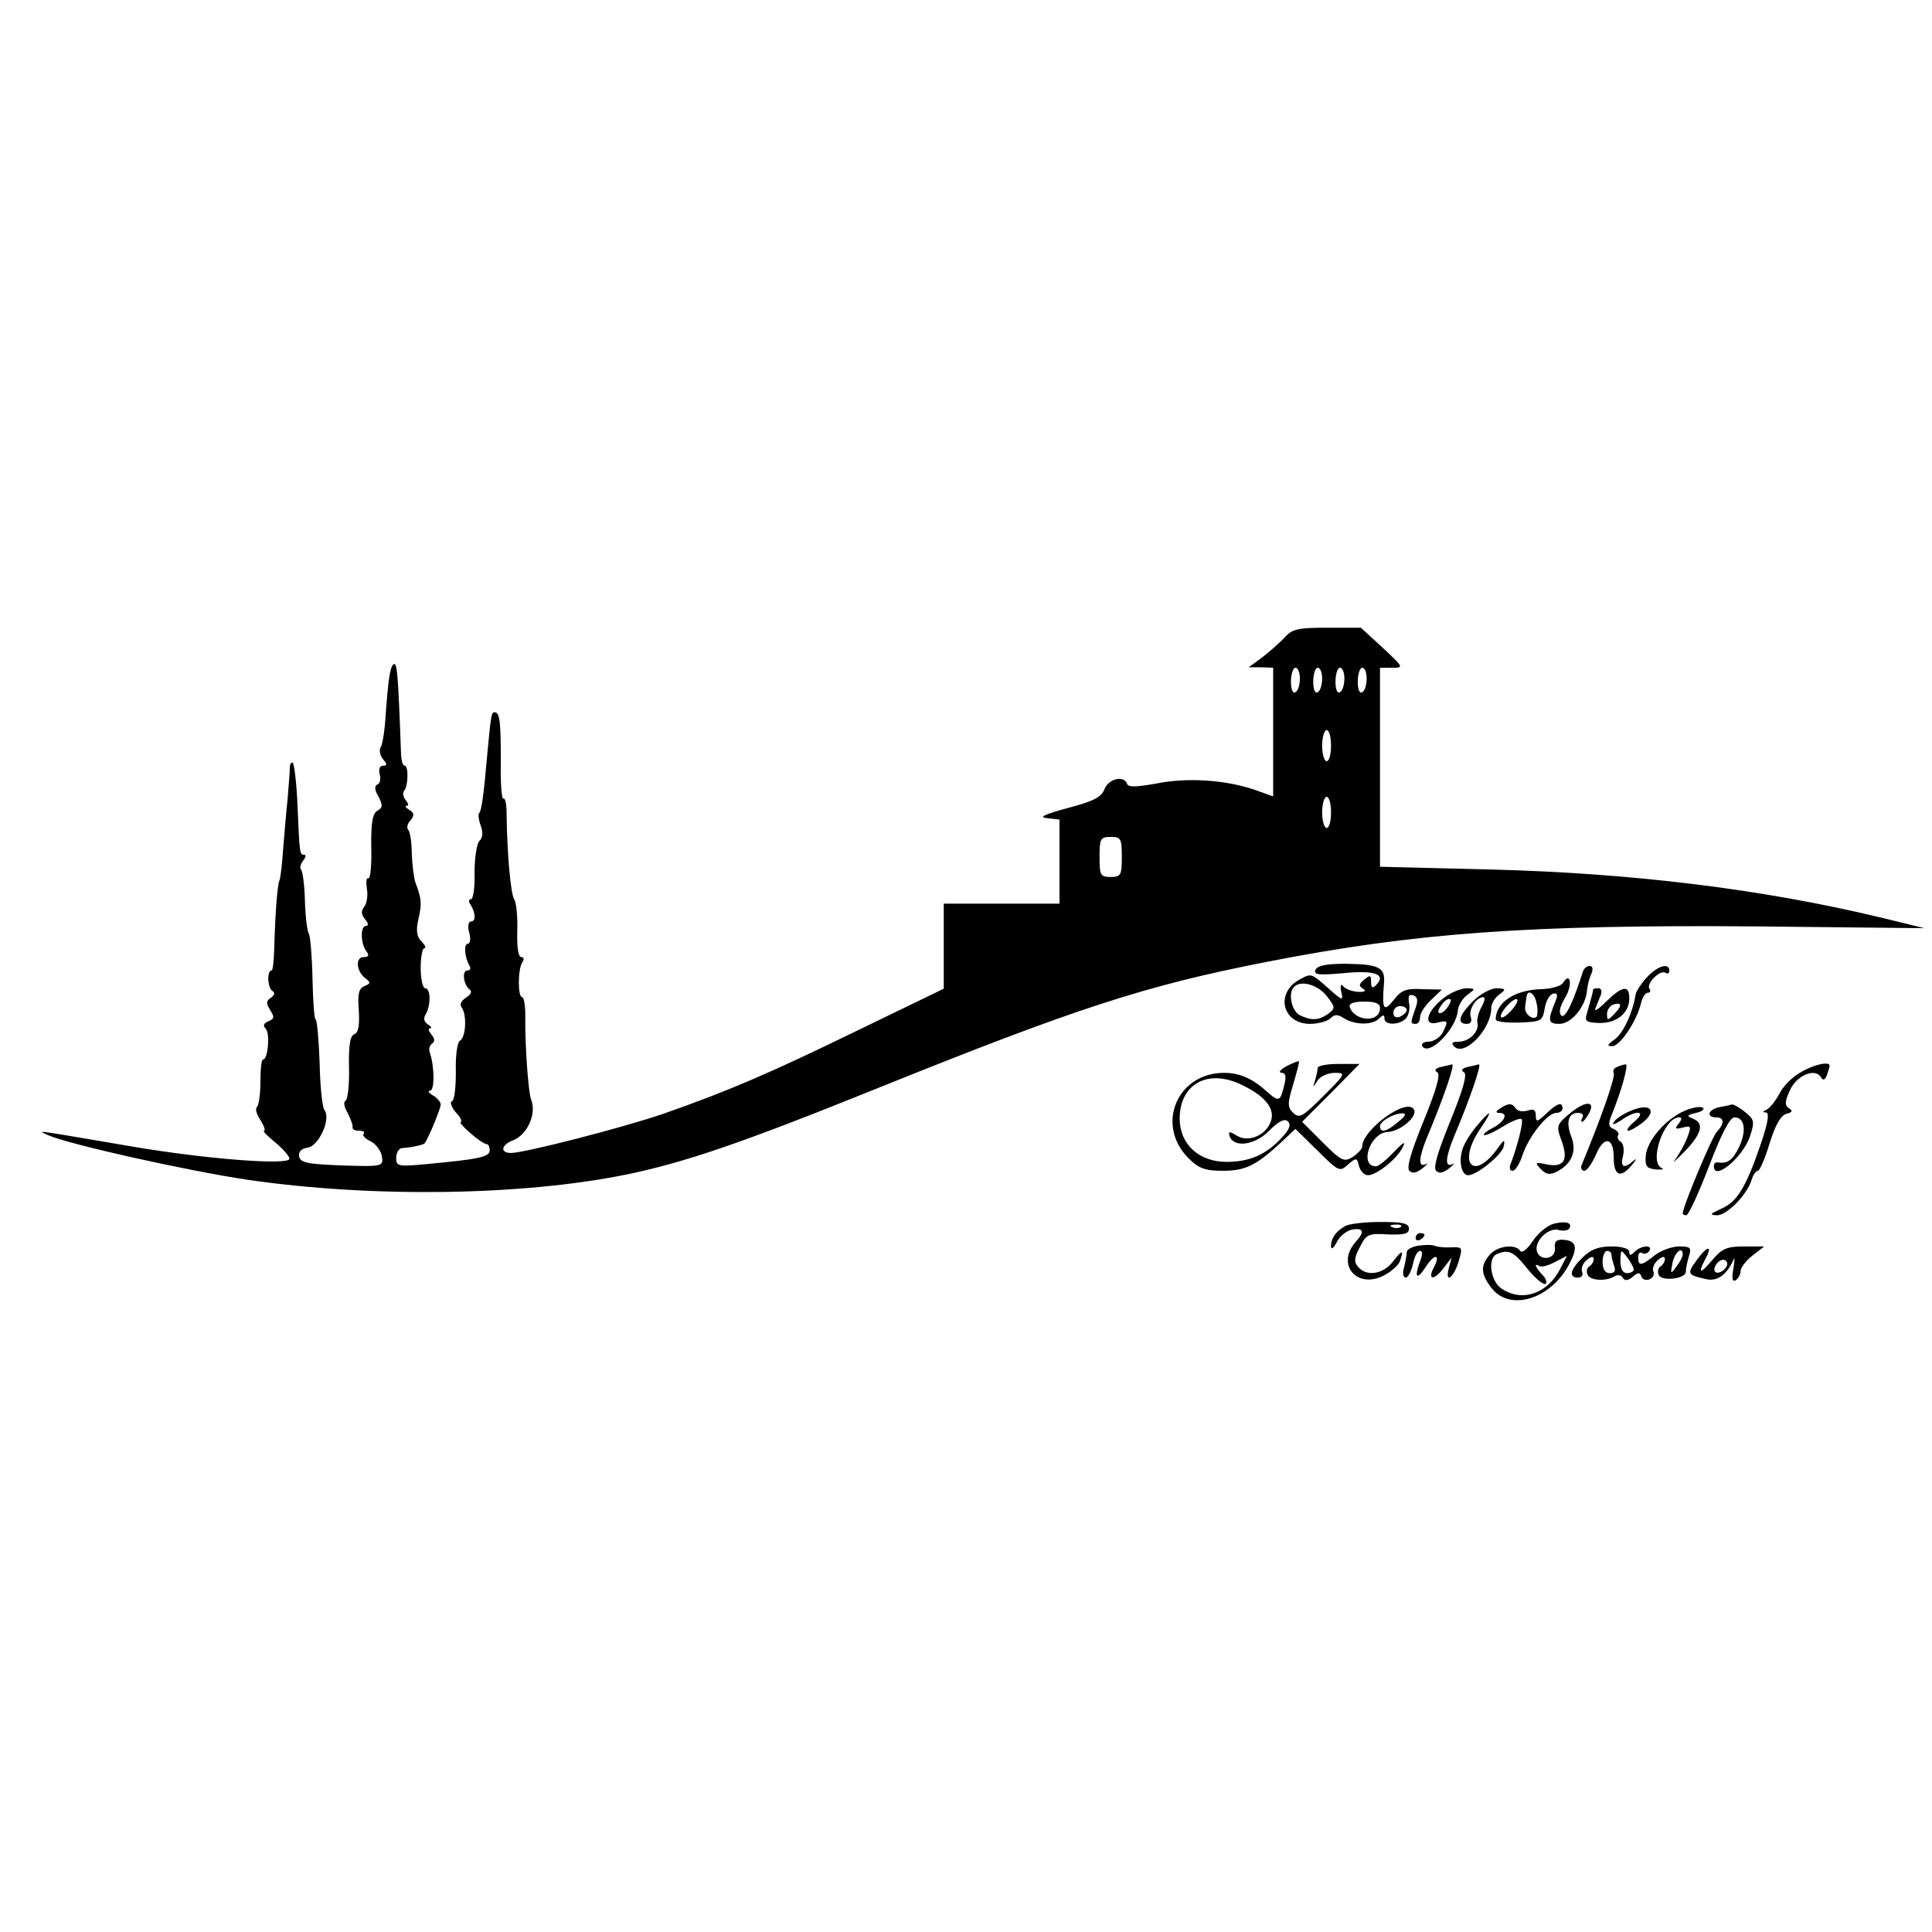 <?xml version="1.0" standalone="no"?>
<!DOCTYPE svg PUBLIC "-//W3C//DTD SVG 20010904//EN"
 "http://www.w3.org/TR/2001/REC-SVG-20010904/DTD/svg10.dtd">
<svg version="1.0" xmlns="http://www.w3.org/2000/svg"
 width="434pt" height="434pt" viewBox="0 0 434 434"
 preserveAspectRatio="xMidYMid meet">
<g transform="translate(0,434) scale(0.1,-0.1)"
fill="#000000" stroke="none">
<path d="M2885 2907 c-12 -12 -34 -32 -50 -44 l-30 -22 28 0 27 -1 0 -145 0
-144 -42 15 c-65 22 -150 28 -220 14 -45 -8 -63 -9 -66 -1 -7 20 -42 12 -51
-12 -7 -18 -25 -27 -82 -42 -55 -15 -67 -21 -46 -23 l27 -3 0 -95 0 -94 -130
0 -130 0 0 -95 0 -96 -192 -93 c-201 -98 -295 -138 -438 -188 -90 -31 -312
-88 -342 -88 -26 0 -22 19 6 29 31 13 52 60 39 91 -6 16 -14 120 -13 188 0 23
-3 42 -7 42 -10 0 -10 61 0 78 5 6 4 12 -2 12 -7 0 -10 23 -9 58 1 32 -2 65
-7 72 -8 13 -16 104 -17 192 0 21 -3 36 -7 34 -4 -3 -7 34 -6 82 0 90 -2 112
-14 112 -7 0 -8 -5 -16 -90 -8 -92 -13 -132 -19 -137 -2 -3 -1 -15 4 -28 5
-14 5 -26 -3 -34 -6 -6 -11 -38 -11 -71 1 -33 -3 -60 -8 -60 -5 0 -6 -6 -1
-12 12 -20 12 -38 1 -38 -6 0 -8 -11 -4 -25 4 -14 2 -25 -3 -25 -10 0 -7 -32
4 -50 3 -6 1 -10 -5 -10 -13 0 -9 -32 5 -43 6 -4 3 -11 -8 -18 -11 -7 -15 -15
-10 -22 12 -16 10 -67 -4 -75 -6 -4 -10 -34 -9 -70 0 -34 -3 -64 -9 -66 -5 -1
-1 -13 9 -25 11 -11 15 -21 11 -21 -4 0 5 -11 21 -25 16 -14 32 -25 37 -25 4
0 7 -6 7 -14 0 -15 -24 -20 -142 -31 -64 -6 -68 -5 -68 14 0 12 6 21 13 22 19
1 49 7 51 11 9 12 36 78 36 87 0 5 -8 15 -17 20 -10 6 -13 11 -7 11 11 0 10
57 -1 87 -2 7 0 15 6 19 6 4 6 11 -2 20 -6 8 -8 14 -3 14 5 0 3 4 -5 9 -9 6
-10 14 -5 22 12 20 12 59 -1 59 -5 0 -10 20 -10 45 0 25 4 45 8 45 5 0 2 7 -6
15 -11 11 -13 24 -7 51 8 35 7 45 -7 82 -3 9 -7 38 -8 64 0 26 -4 50 -8 54 -4
4 -2 14 5 21 9 11 9 17 -3 24 -8 5 -10 9 -5 9 5 0 3 6 -3 13 -6 8 -7 17 -3 21
9 10 10 56 1 56 -4 0 -7 10 -8 23 -7 192 -9 212 -18 204 -7 -8 -11 -33 -17
-118 -2 -32 -7 -62 -11 -68 -4 -7 -1 -18 5 -26 10 -12 10 -15 0 -15 -7 0 -10
-8 -7 -20 3 -10 0 -21 -5 -22 -7 -3 -7 -12 2 -27 10 -20 10 -25 -2 -32 -11 -6
-15 -27 -14 -83 1 -41 -2 -72 -7 -69 -4 2 -5 -8 -3 -23 3 -15 0 -34 -6 -41 -7
-9 -7 -17 2 -28 8 -9 8 -15 2 -15 -13 0 -12 -40 1 -57 7 -9 5 -13 -6 -13 -19
0 -17 -31 3 -47 13 -10 13 -12 -1 -18 -13 -5 -16 -17 -13 -55 2 -33 -1 -50
-10 -53 -10 -4 -13 -26 -12 -76 1 -39 -3 -72 -8 -74 -5 -2 -3 -14 5 -27 7 -14
12 -28 11 -32 -1 -5 5 -8 15 -8 9 0 13 -3 10 -7 -4 -3 3 -11 16 -17 12 -6 23
-22 25 -34 3 -22 2 -23 -90 -20 -77 3 -93 6 -96 20 -2 11 5 18 19 20 25 3 53
65 38 84 -5 6 -10 54 -11 107 -2 53 -6 97 -9 97 -3 0 -6 41 -7 91 -1 50 -5 96
-8 101 -4 6 -8 39 -9 74 -1 36 -5 67 -9 71 -3 3 -1 12 5 20 6 7 7 13 2 13 -10
0 -10 2 -15 117 -2 45 -7 85 -10 89 -4 3 -7 -2 -7 -12 0 -11 -3 -41 -5 -69 -3
-27 -7 -78 -10 -112 -2 -33 -6 -65 -8 -70 -5 -9 -10 -78 -12 -155 -1 -27 -3
-48 -6 -48 -11 0 -9 -40 2 -46 6 -4 5 -9 -3 -15 -11 -7 -12 -12 -2 -28 10 -16
9 -20 -4 -25 -11 -5 -13 -10 -6 -17 10 -10 5 -69 -6 -69 -4 0 -6 -23 -6 -51 0
-28 -4 -53 -8 -56 -4 -3 -1 -16 8 -29 8 -13 12 -24 8 -24 -4 0 8 -12 25 -26
18 -15 32 -31 32 -37 0 -15 -185 -1 -350 27 -230 39 -218 38 -192 26 48 -21
313 -80 447 -100 280 -41 616 -36 849 11 133 27 264 72 566 194 449 181 603
231 874 284 336 66 592 84 1102 80 l377 -4 -94 23 c-270 65 -563 101 -886 109
l-243 6 0 224 0 223 27 0 c27 0 26 1 -21 45 l-49 45 -76 0 c-66 0 -79 -3 -96
-23z m35 -91 c0 -14 -4 -28 -10 -31 -6 -4 -10 7 -10 24 0 17 5 31 10 31 6 0
10 -11 10 -24z m50 0 c0 -14 -4 -28 -10 -31 -6 -4 -10 7 -10 24 0 17 5 31 10
31 6 0 10 -11 10 -24z m50 0 c0 -14 -4 -28 -10 -31 -6 -4 -10 7 -10 24 0 17 5
31 10 31 6 0 10 -11 10 -24z m50 0 c0 -14 -4 -28 -10 -31 -6 -4 -10 7 -10 24
0 17 5 31 10 31 6 0 10 -11 10 -24z m-80 -151 c0 -19 -4 -35 -10 -35 -5 0 -10
16 -10 35 0 19 5 35 10 35 6 0 10 -16 10 -35z m0 -150 c0 -19 -4 -35 -10 -35
-5 0 -10 16 -10 35 0 19 5 35 10 35 6 0 10 -16 10 -35z m-470 -100 c0 -41 -2
-45 -25 -45 -23 0 -25 4 -25 45 0 41 2 45 25 45 23 0 25 -4 25 -45z"/>
<path d="M2955 2161 c-4 -11 7 -12 64 -7 70 7 96 -3 72 -27 -8 -8 -11 -6 -11
7 0 16 -2 16 -15 6 -13 -11 -13 -15 -3 -21 8 -5 4 -8 -12 -7 -14 1 -29 7 -33
13 -5 6 -7 0 -4 -13 5 -21 3 -21 -29 8 -39 34 -38 34 -64 20 -56 -30 -40 -100
23 -100 18 0 39 6 45 12 10 10 17 10 32 0 25 -15 63 -15 78 0 9 9 12 9 12 0 0
-16 35 -15 49 1 6 8 9 23 6 35 -2 15 0 19 10 16 10 -4 11 -12 4 -31 -11 -31
-11 -33 1 -33 6 0 10 7 10 15 0 9 11 26 25 39 l24 23 -44 1 c-36 2 -47 -2 -64
-24 -23 -29 -27 -22 -22 38 3 35 -12 42 -86 43 -44 0 -64 -4 -68 -14z m25 -58
c20 -26 20 -28 4 -40 -22 -16 -39 -16 -65 -3 -18 10 -26 50 -12 63 15 16 53 5
73 -20z m120 -28 c0 -33 -57 -30 -68 3 -2 8 9 12 32 12 26 0 36 -4 36 -15z
m60 -4 c0 -5 -7 -11 -15 -15 -9 -3 -15 0 -15 9 0 8 7 15 15 15 8 0 15 -4 15
-9z"/>
<path d="M3556 2158 c-22 -69 -40 -108 -49 -99 -6 6 -3 20 9 40 17 28 12 60
-5 33 -4 -7 -25 -13 -47 -14 -61 -1 -104 -30 -104 -68 0 -5 24 -8 53 -7 50 2
52 3 57 32 3 17 11 31 19 33 9 2 11 -3 6 -15 -19 -46 -18 -53 8 -53 27 0 59
39 62 75 1 11 5 28 10 38 4 10 3 17 -4 17 -7 0 -13 -6 -15 -12z m-104 -73 c3
-14 2 -27 -1 -30 -11 -6 -27 9 -25 23 1 6 2 17 3 22 2 20 19 9 23 -15z m-57
-15 c-10 -11 -20 -18 -23 -15 -3 3 3 14 13 25 10 11 20 18 23 15 3 -3 -3 -14
-13 -25z"/>
<path d="M3700 2145 c-13 -14 -25 -32 -26 -40 -6 -39 -28 -87 -47 -100 -17
-12 -18 -15 -5 -15 17 0 54 55 64 95 3 14 10 25 16 25 5 0 7 4 3 9 -7 12 24
43 36 36 5 -4 9 -1 9 4 0 19 -26 12 -50 -14z"/>
<path d="M3250 2103 c-44 -30 -57 -70 -20 -60 23 6 24 3 10 -24 -6 -10 -20
-19 -31 -19 -11 0 -17 -5 -14 -10 15 -24 77 39 80 81 1 10 10 26 21 34 19 14
19 14 -1 15 -11 0 -32 -8 -45 -17z m0 -28 c-7 -9 -15 -13 -18 -10 -3 2 1 11 8
20 7 9 15 13 18 10 3 -2 -1 -11 -8 -20z"/>
<path d="M3309 2091 c-32 -32 -37 -51 -14 -51 9 0 12 6 9 15 -6 16 12 45 28
45 5 0 3 -10 -4 -22 -7 -13 -11 -29 -9 -36 4 -20 -19 -42 -42 -42 -15 0 -18
-3 -10 -11 23 -23 83 39 83 87 0 9 8 23 18 30 16 12 15 13 -6 14 -13 0 -37
-13 -53 -29z"/>
<path d="M3579 2118 c0 -2 -2 -10 -4 -18 -2 -8 -7 -24 -10 -36 -6 -18 -2 -21
27 -22 39 -1 68 22 68 55 0 31 -15 29 -52 -7 -17 -17 -28 -24 -24 -15 3 8 9
22 12 30 3 8 1 15 -5 15 -6 0 -11 -1 -12 -2z m48 -55 c-15 -16 -17 -16 -17 -1
0 9 6 18 13 21 20 7 22 -2 4 -20z"/>
<path d="M2890 1945 c-14 -8 -19 -14 -11 -15 9 0 11 -8 6 -27 -9 -38 -12 -39
-38 -16 -33 30 -62 43 -97 43 -106 0 -155 -117 -80 -192 23 -23 37 -28 77 -28
51 0 75 12 131 64 l32 30 50 -49 c47 -47 50 -48 68 -31 19 16 20 16 25 -4 3
-11 12 -20 20 -20 19 0 65 36 78 63 8 15 1 11 -19 -10 -17 -18 -35 -33 -41
-33 -38 0 -14 74 25 77 30 1 70 36 60 51 -16 27 -116 -46 -116 -84 0 -5 -10
-15 -21 -23 -20 -12 -26 -9 -68 33 l-46 46 65 65 64 65 -47 0 c-26 0 -47 -4
-47 -9 0 -5 -3 -18 -6 -28 -5 -17 -5 -17 6 0 6 9 23 17 38 17 26 0 25 -2 -25
-52 -47 -47 -54 -51 -68 -38 -13 13 -13 21 0 64 8 27 14 50 13 52 -2 1 -14 -4
-28 -11z m-107 -39 c55 -25 80 -53 73 -81 -9 -34 -50 -53 -78 -36 -16 10 -19
10 -16 -1 9 -27 57 -21 89 12 22 22 35 28 42 21 8 -8 3 -19 -14 -37 -35 -38
-72 -54 -124 -54 -62 0 -105 40 -105 97 0 76 60 111 133 79z m358 -86 c-25
-22 -41 -26 -41 -10 0 11 30 29 50 29 10 0 8 -6 -9 -19z"/>
<path d="M3236 1943 c-12 -3 -15 -8 -7 -12 7 -5 -2 -38 -31 -109 -28 -69 -39
-105 -32 -112 7 -7 16 -5 30 6 10 8 13 13 7 9 -18 -9 -16 15 3 61 37 88 63
164 56 163 -4 -1 -16 -4 -26 -6z"/>
<path d="M3296 1943 c-12 -3 -15 -8 -7 -12 7 -5 -2 -38 -31 -109 -28 -69 -39
-105 -32 -112 7 -7 16 -5 30 6 10 8 13 13 7 9 -18 -9 -16 15 3 61 37 88 63
164 56 163 -4 -1 -16 -4 -26 -6z"/>
<path d="M3632 1943 c-6 -2 -10 -9 -7 -13 5 -7 -28 -101 -72 -207 -3 -7 0 -13
6 -13 6 0 17 16 26 36 18 43 40 40 40 -6 0 -41 15 -48 40 -18 11 13 13 17 5
11 -22 -20 -31 -15 -24 11 3 13 1 27 -5 31 -6 3 -9 10 -6 15 3 4 -2 10 -10 14
-12 4 -13 11 -4 33 22 54 38 113 31 112 -4 0 -13 -3 -20 -6z"/>
<path d="M4043 1930 c-18 -10 -39 -32 -47 -49 -9 -16 -21 -31 -28 -34 -9 -4
-9 -6 -1 -6 8 -1 5 -22 -11 -69 -34 -100 -54 -132 -89 -147 -26 -12 -28 -14
-10 -15 22 0 67 45 78 80 3 11 10 20 14 20 4 0 16 28 26 61 13 42 25 63 38 67
13 3 15 7 6 12 -10 7 -10 15 1 39 14 34 56 53 70 32 5 -9 9 -8 14 4 3 9 6 19
6 21 0 11 -38 2 -67 -16z"/>
<path d="M3370 1850 c-10 -6 -11 -10 -2 -10 21 0 13 -19 -15 -34 -16 -8 -23
-15 -18 -16 6 0 25 9 44 21 18 11 36 18 39 15 5 -5 -9 -60 -25 -102 -3 -8 -1
-14 5 -14 6 0 16 16 22 35 14 42 56 95 76 95 8 0 14 5 14 10 0 16 -12 12 -37
-12 -20 -19 -23 -19 -23 -4 0 13 -5 16 -19 11 -11 -3 -22 -1 -26 5 -8 12 -16
13 -35 0z"/>
<path d="M3523 1836 c-26 -22 -27 -27 -16 -56 17 -45 7 -63 -31 -56 -28 6 -29
5 -15 -10 13 -13 21 -14 38 -5 32 17 43 45 31 77 -13 33 -7 54 15 54 9 0 13
-4 10 -10 -3 -5 -4 -10 -1 -10 3 0 10 9 16 20 15 29 -11 27 -47 -4z"/>
<path d="M3664 1845 c-18 -7 -35 -19 -39 -26 -5 -7 2 -5 16 4 35 25 60 22 30
-3 -13 -11 -19 -20 -13 -20 5 0 20 9 33 19 33 27 15 44 -27 26z"/>
<path d="M3785 1845 c-43 -18 -85 -67 -88 -101 -2 -24 2 -29 23 -31 14 -1 19
0 13 3 -30 13 5 114 39 114 7 0 6 -5 -1 -14 -10 -12 -8 -13 9 -9 19 5 20 3 10
-23 -6 -16 -19 -38 -27 -49 -9 -11 0 -3 20 17 40 41 46 65 20 75 -15 6 -14 8
7 13 14 3 20 9 15 12 -6 3 -24 0 -40 -7z"/>
<path d="M3863 1853 c-26 -5 -31 -23 -8 -23 19 0 19 -14 2 -32 -11 -11 -77
-169 -77 -184 0 -2 4 -4 8 -4 5 0 28 50 51 110 27 71 47 110 57 110 23 0 28
-29 11 -66 -15 -31 -27 -39 -49 -35 -5 0 -8 -3 -8 -9 0 -34 65 20 81 67 11 34
10 38 -11 55 -12 10 -25 17 -29 17 -3 -1 -16 -4 -28 -6z"/>
<path d="M3316 1809 c-14 -17 -29 -41 -32 -55 -7 -26 0 -54 14 -54 20 0 77 47
80 65 3 17 1 16 -14 -5 -54 -75 -91 -33 -39 44 30 44 26 47 -9 5z"/>
<path d="M3022 1586 c-21 -12 -32 -27 -32 -46 0 -8 6 -4 13 10 7 14 23 26 35
28 25 4 28 -5 8 -27 -46 -51 2 -108 63 -76 16 8 31 22 35 30 10 28 7 29 -15 1
-22 -29 -60 -34 -78 -12 -10 11 -9 21 4 45 14 28 19 31 63 28 36 -1 47 1 47
13 0 12 -14 15 -63 15 -35 0 -71 -4 -80 -9z m125 -2 c-3 -3 -12 -4 -19 -1 -8
3 -5 6 6 6 11 1 17 -2 13 -5z"/>
<path d="M3490 1591 c-14 -4 -35 -21 -47 -39 -12 -18 -24 -28 -28 -22 -10 16
-50 12 -68 -8 -22 -25 -21 -44 4 -76 42 -53 134 -24 175 56 19 36 15 51 -14
53 -16 1 -21 -4 -19 -19 2 -26 -36 -30 -41 -5 -4 23 27 52 49 46 11 -3 21 -1
24 3 8 13 -7 18 -35 11z m-59 -101 c18 -22 36 -37 41 -34 4 3 1 12 -7 20 -16
17 -20 28 -7 20 5 -3 20 1 35 9 l27 14 -15 -29 c-29 -57 -87 -76 -133 -44 -24
17 -31 69 -9 77 26 11 37 6 68 -33z"/>
<path d="M3180 1559 c0 -5 5 -7 10 -4 6 3 10 8 10 11 0 2 -4 4 -10 4 -5 0 -10
-5 -10 -11z"/>
<path d="M3188 1542 c-16 -2 -28 -9 -28 -15 0 -7 -3 -22 -6 -34 -4 -13 -2 -23
4 -23 5 0 12 14 16 30 3 17 10 30 16 30 6 0 6 -9 -1 -26 -13 -36 -5 -40 15 -8
20 30 33 26 16 -5 -14 -28 3 -27 24 2 l17 22 -6 -22 c-10 -37 9 -26 21 11 10
34 10 35 -16 34 -15 -1 -31 1 -36 3 -5 3 -21 3 -36 1z"/>
<path d="M3555 1515 c-28 -27 -32 -45 -10 -45 8 0 12 6 9 13 -3 8 2 20 11 27
9 8 15 8 15 2 0 -6 -4 -13 -10 -17 -5 -3 -7 -11 -4 -18 5 -14 42 -16 61 -4 6
4 15 3 18 -3 5 -8 12 -7 23 2 11 10 16 10 19 1 2 -7 10 -10 18 -7 8 3 12 11 9
18 -3 7 2 19 11 26 9 8 15 8 15 2 0 -6 -4 -13 -10 -17 -5 -3 -7 -11 -4 -19 6
-15 61 -9 61 7 0 7 3 22 7 35 6 19 4 22 -22 22 -16 0 -41 -9 -55 -20 -30 -24
-37 -25 -37 -4 0 8 4 13 9 9 5 -3 12 -1 16 5 9 14 -18 13 -33 -2 -9 -9 -12 -9
-12 0 0 7 -16 12 -40 12 -30 0 -47 -7 -65 -25z m65 6 c0 -5 3 -16 6 -25 4 -11
1 -16 -10 -16 -10 0 -16 9 -16 25 0 14 5 25 10 25 6 0 10 -4 10 -9z m50 -33
c0 -4 -7 -8 -15 -8 -10 0 -15 10 -15 28 1 26 1 26 15 8 8 -11 15 -23 15 -28z
m110 34 c0 -5 -6 -17 -14 -27 -13 -18 -14 -18 -9 8 5 24 23 39 23 19z"/>
<path d="M3812 1510 c-23 -31 -22 -34 19 -43 26 -7 48 9 63 43 3 8 3 0 0 -19
-4 -23 -3 -31 5 -27 6 4 11 13 11 21 0 7 12 23 26 34 l27 21 -46 0 c-38 0 -49
-5 -71 -31 -27 -32 -33 -31 -15 3 17 31 5 31 -19 -2z m68 -9 c0 -12 -20 -25
-27 -18 -7 7 6 27 18 27 5 0 9 -4 9 -9z"/>
</g>
</svg>
